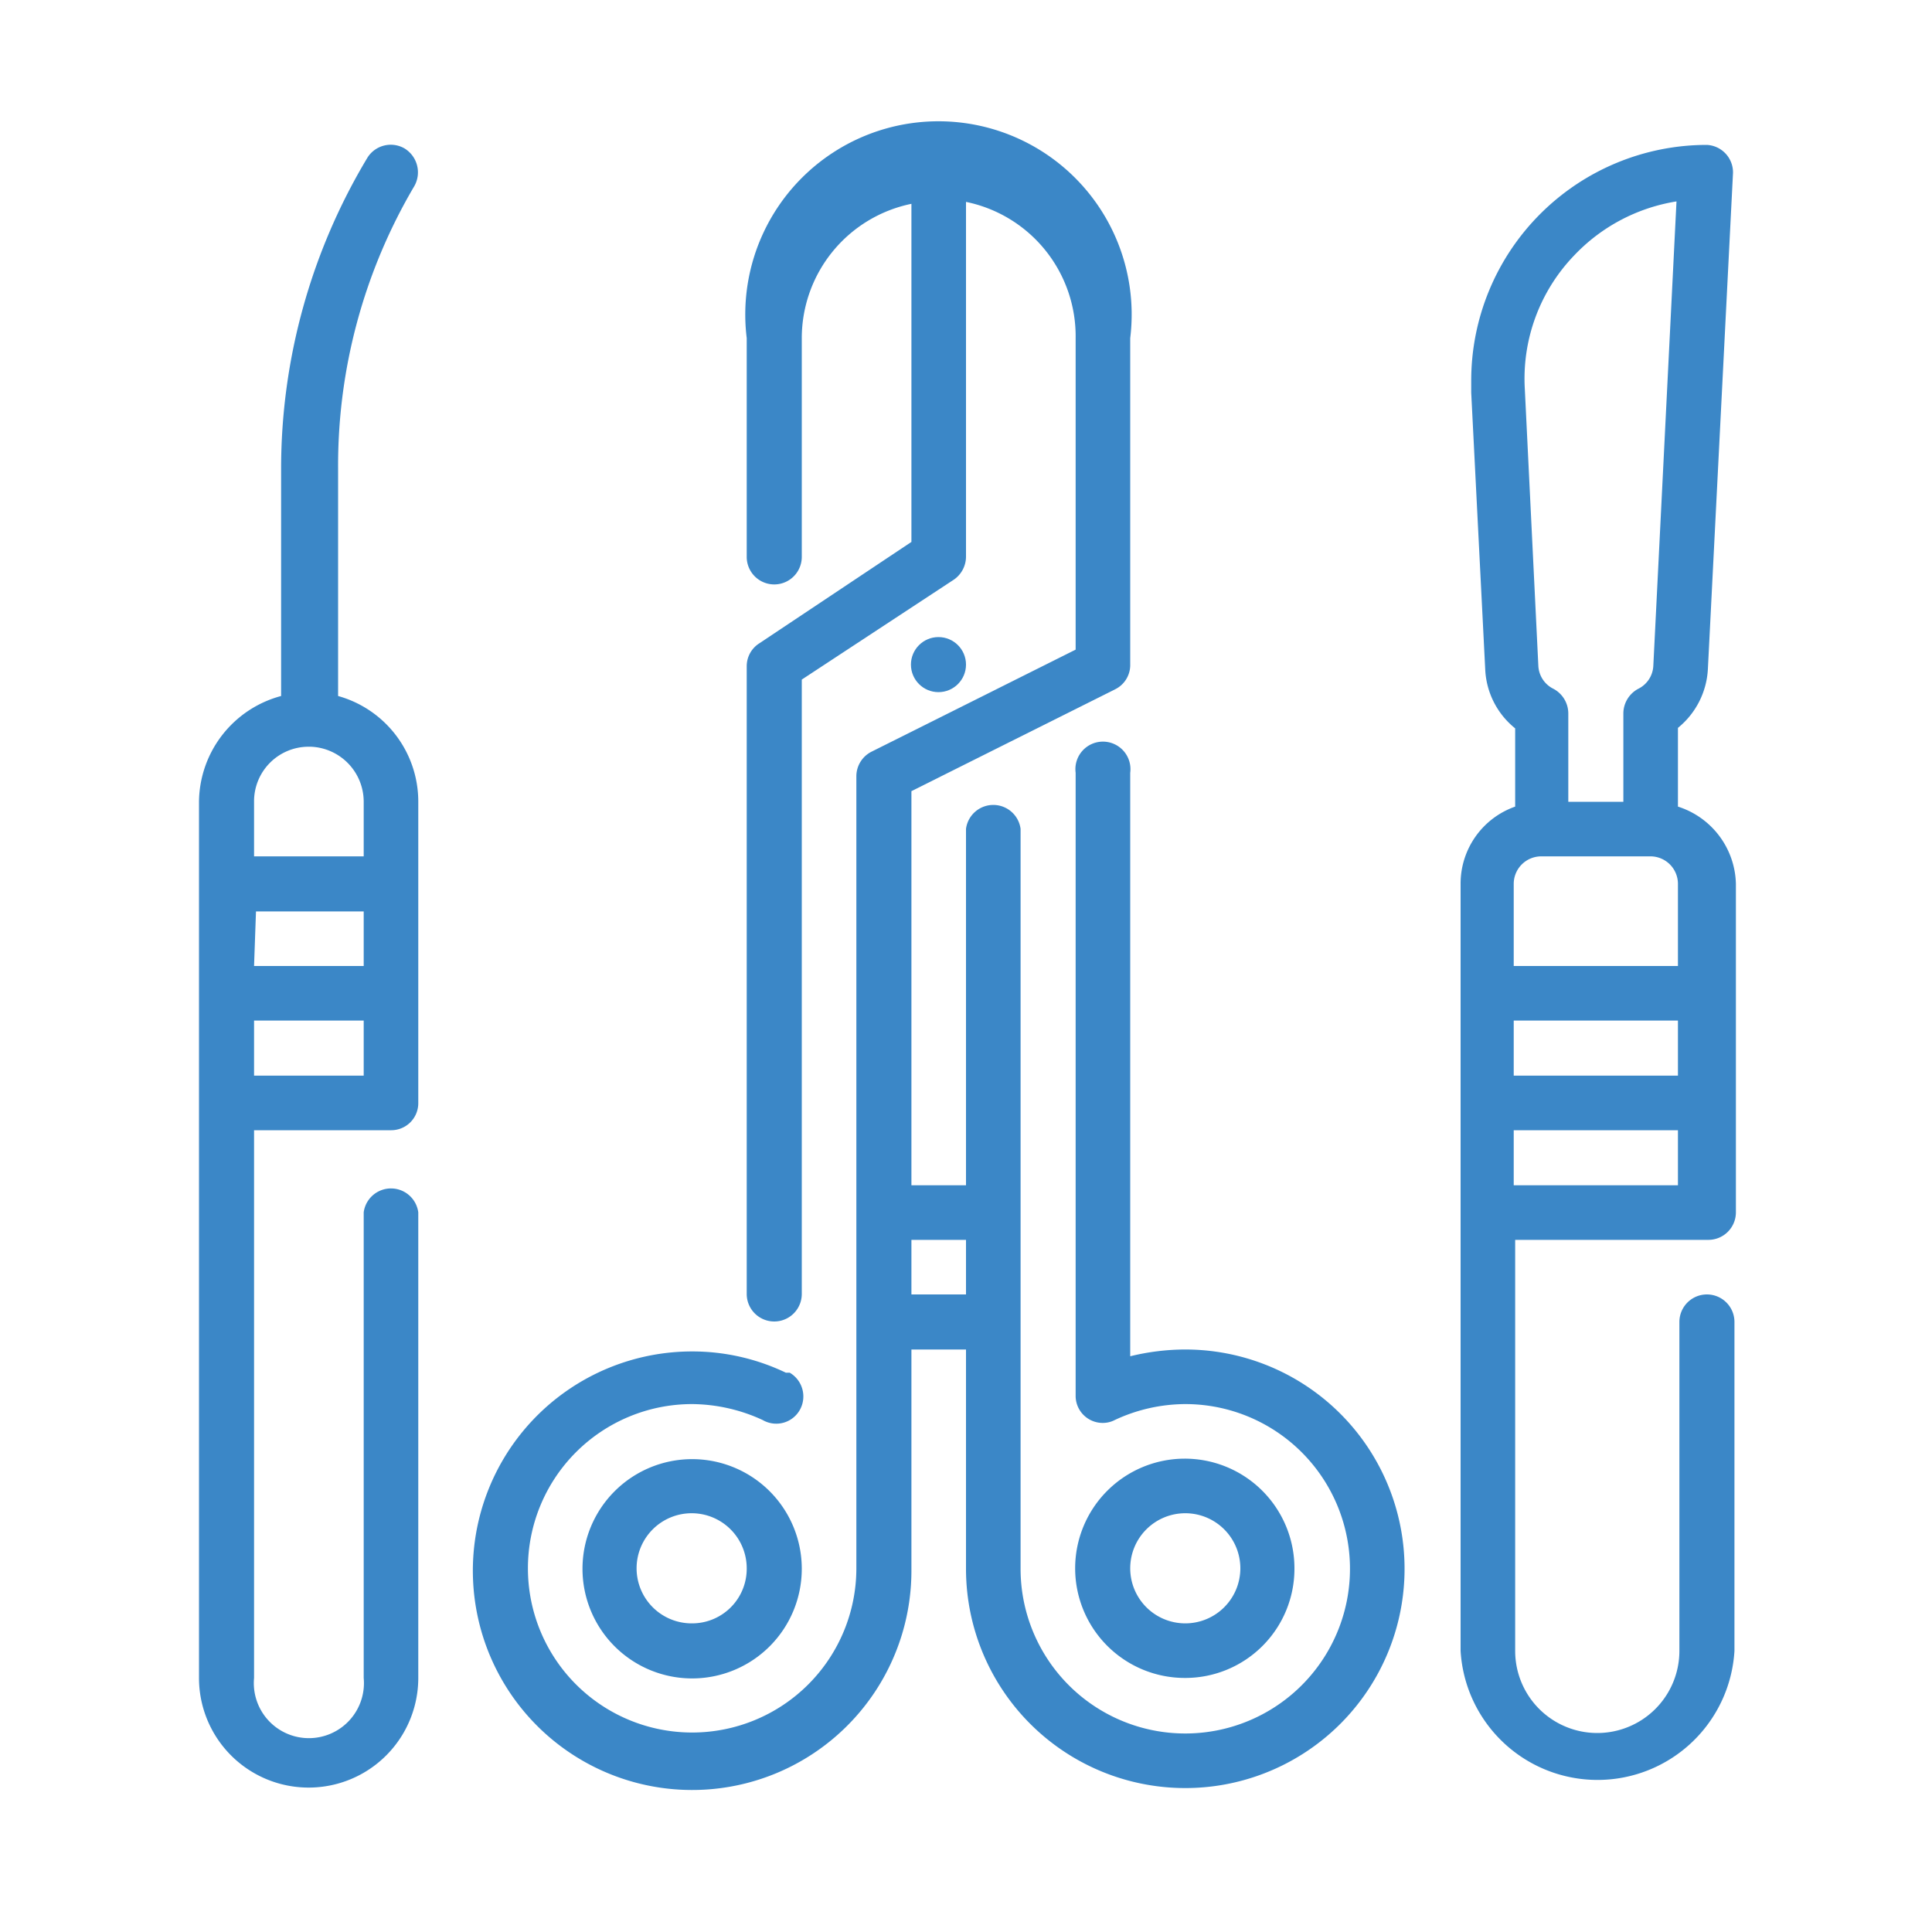 <svg id="Layer_1" data-name="Layer 1" xmlns="http://www.w3.org/2000/svg" viewBox="0 0 40 40"><defs><style>.cls-1{fill:#3b87c7;}</style></defs><title>Icon-ศูนย์ศัลกรรม</title><g id="Outline"><path class="cls-1" d="M24.54,27.94a4.81,4.81,0,0,0-1.14.14V16a.57.57,0,1,0-1.13,0V28.89a.56.56,0,0,0,.57.57.53.53,0,0,0,.24-.06,3.47,3.47,0,0,1,1.46-.33,3.41,3.41,0,1,1-3.41,3.4V17.16a.57.57,0,0,0-1.13,0v7.38H18.87V16.38l4.22-2.11a.56.56,0,0,0,.31-.51V7a4,4,0,1,0-7.94,0v4.53a.57.57,0,1,0,1.14,0V7a2.84,2.84,0,0,1,2.27-2.78v7l-3.15,2.1a.56.56,0,0,0-.26.47v13a.57.57,0,0,0,1.14,0V14.07L19.75,12a.58.58,0,0,0,.25-.48V4.18A2.84,2.84,0,0,1,22.27,7v6.45l-4.22,2.11a.57.57,0,0,0-.32.51V32.47a3.4,3.4,0,1,1-3.4-3.4,3.54,3.54,0,0,1,1.46.33.56.56,0,0,0,.77-.21.57.57,0,0,0-.21-.77l-.08,0a4.48,4.48,0,0,0-1.94-.44,4.54,4.54,0,1,0,4.54,4.53V27.94H20v4.53a4.54,4.54,0,1,0,4.54-4.53ZM18.87,26.8V25.67H20V26.8Z"/><path class="cls-1" d="M26.8,32.47a2.27,2.27,0,1,0-2.26,2.27A2.26,2.26,0,0,0,26.8,32.47Zm-3.4,0a1.14,1.14,0,1,1,1.14,1.14A1.14,1.14,0,0,1,23.4,32.47Z"/><circle class="cls-1" cx="19.43" cy="13.76" r="0.57"/><path class="cls-1" d="M14.33,30.21a2.27,2.27,0,1,0,2.27,2.26A2.27,2.27,0,0,0,14.33,30.21Zm0,3.4a1.14,1.14,0,1,1,1.13-1.14A1.13,1.13,0,0,1,14.33,33.61Z"/><path class="cls-1" d="M34.74,16.7V15.07a1.68,1.68,0,0,0,.62-1.22l.52-10.27A.57.57,0,0,0,35.34,3h0a4.88,4.88,0,0,0-4.88,4.88v.25l.29,5.73a1.66,1.66,0,0,0,.62,1.22V16.7a1.69,1.69,0,0,0-1.13,1.6V34.18a2.84,2.84,0,0,0,5.67,0V27.37a.57.57,0,1,0-1.14,0v6.81a1.7,1.7,0,0,1-3.4,0V25.67h4a.57.57,0,0,0,.57-.57V18.3A1.72,1.72,0,0,0,34.74,16.7Zm-3.4,4.43h3.4v1.14h-3.4ZM32.59,5.29a3.73,3.73,0,0,1,2.12-1.12l-.48,9.62a.56.56,0,0,1-.31.47.58.58,0,0,0-.31.51V16.6H32.47V14.77a.58.58,0,0,0-.31-.51.56.56,0,0,1-.31-.47l-.28-5.73A3.68,3.68,0,0,1,32.59,5.29Zm-.68,12.44h2.27a.57.57,0,0,1,.56.57V20h-3.4V18.3A.57.57,0,0,1,31.91,17.73Zm-.57,6.81V23.4h3.4v1.14Z"/><path class="cls-1" d="M7,14.41V9.7A11.38,11.38,0,0,1,8.58,3.85a.58.58,0,0,0-.21-.78.57.57,0,0,0-.76.19A12.51,12.51,0,0,0,5.82,9.7v4.71a2.29,2.29,0,0,0-1.7,2.19V34.74a2.27,2.27,0,1,0,4.54,0V25.1a.57.57,0,0,0-1.13,0v9.64a1.14,1.14,0,1,1-2.27,0V23.4H8.09a.56.56,0,0,0,.57-.56V16.6A2.27,2.27,0,0,0,7,14.41Zm-1.7,4.46H7.53V20H5.26Zm1.13-3.41A1.14,1.14,0,0,1,7.53,16.6v1.13H5.26V16.6A1.13,1.13,0,0,1,6.39,15.46ZM5.26,22.27V21.13H7.53v1.14Z"/></g></svg>